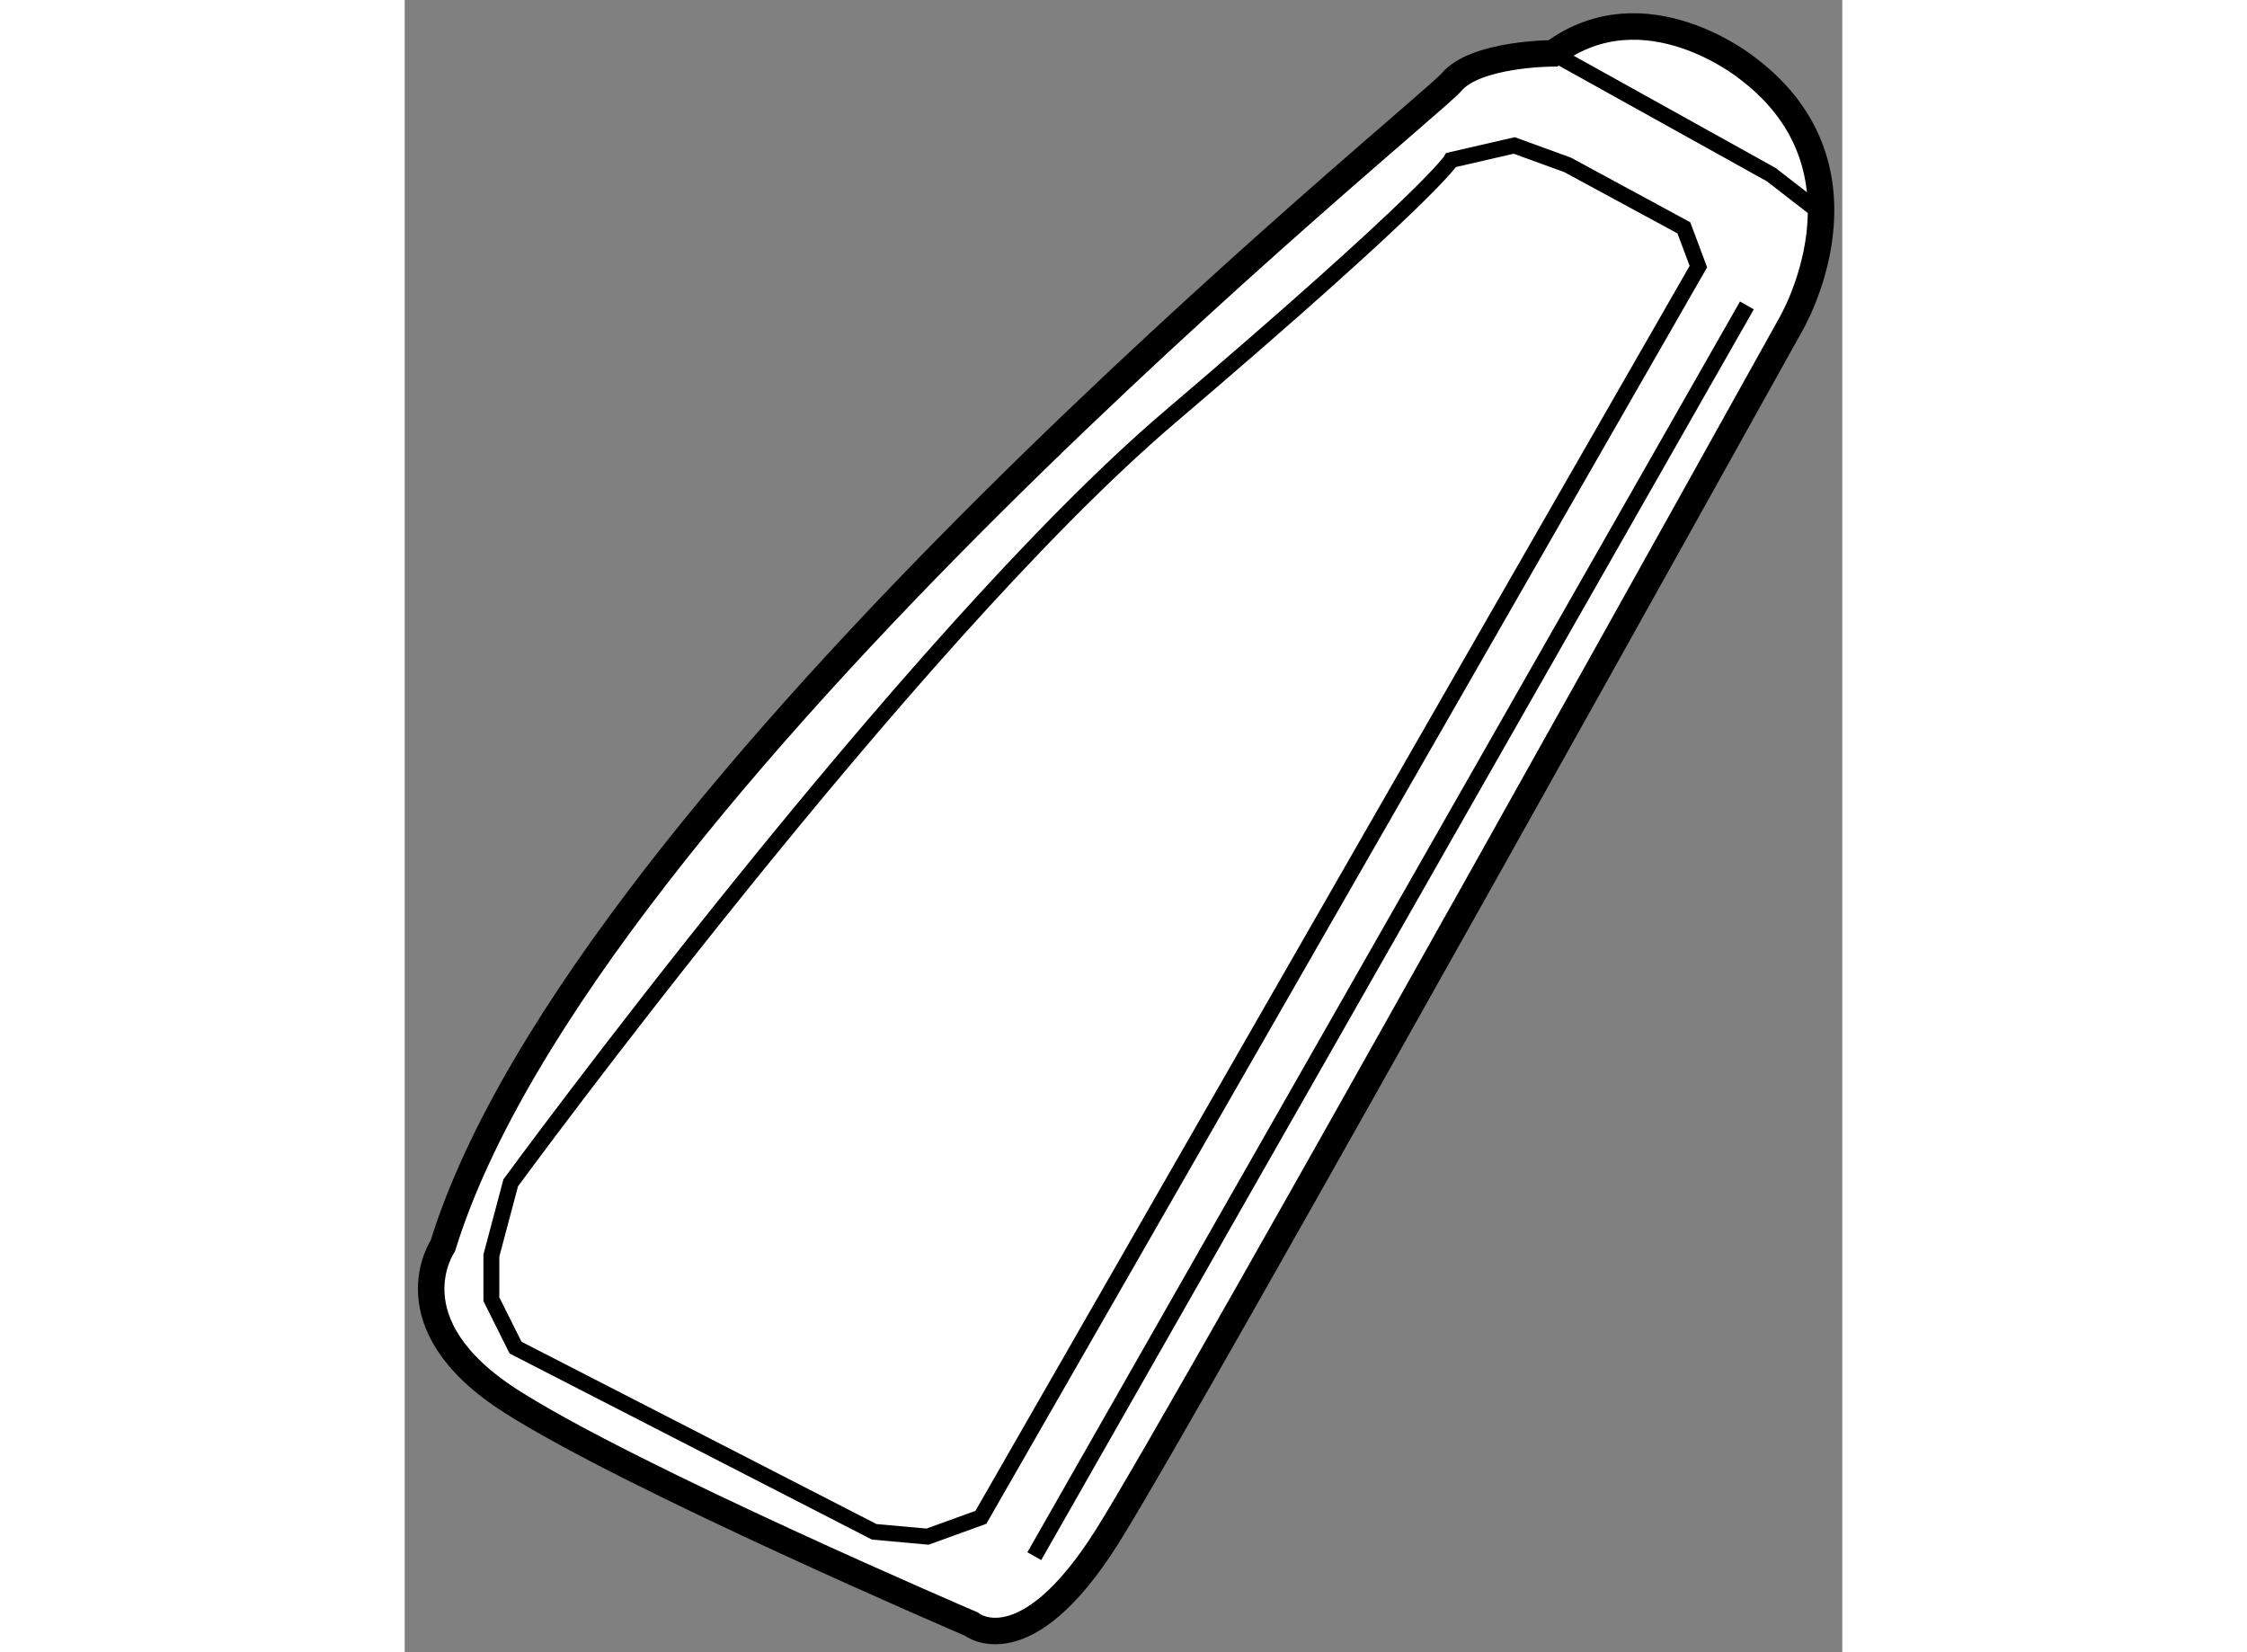 <?xml version="1.0" encoding="utf-8"?>
<!-- Generator: Adobe Illustrator 15.1.0, SVG Export Plug-In . SVG Version: 6.00 Build 0)  -->
<!DOCTYPE svg PUBLIC "-//W3C//DTD SVG 1.1//EN" "http://www.w3.org/Graphics/SVG/1.1/DTD/svg11.dtd">
<svg version="1.1" xmlns="http://www.w3.org/2000/svg" xmlns:xlink="http://www.w3.org/1999/xlink" x="0px" y="0px" width="244.8px"
	 height="180px" viewBox="159.896 139.8 27.14 31.192" enable-background="new 0 0 244.8 180" xml:space="preserve">
	
<rect x="159.896" y="139.8" width="27.14" height="31.192" fill="#808080" stroke="none"/>
	
<g><path fill="#FFFFFF" stroke="#000000" stroke-width="0.5" d="M185.235,141.081c0,0-1.921-1.557-3.66-0.274
				c0,0-1.464,0-1.922,0.549s-16.384,13.361-19.037,21.965c0,0-1.006,1.465,1.281,2.929c2.288,1.465,8.695,4.21,8.695,4.21
				s1.006,0.824,2.563-1.647c1.556-2.471,12.904-22.88,12.904-22.88S187.798,143.003,185.235,141.081z"></path><polyline fill="none" stroke="#000000" stroke-width="0.3" points="181.575,140.807 185.693,143.096 186.518,143.735 		"></polyline><path fill="none" stroke="#000000" stroke-width="0.3" d="M161.989,165.242l-0.457-0.915v-0.823l0.365-1.373
				c0,0,7.505-10.251,12.446-14.46c4.942-4.21,5.31-4.851,5.31-4.851l1.189-0.274l1.007,0.366l2.196,1.189l0.274,0.732
				l-13.545,23.612l-1.007,0.365l-1.007-0.091L161.989,165.242z"></path><line fill="none" stroke="#000000" stroke-width="0.3" x1="171.782" y1="169.179" x2="185.235" y2="145.566"></line></g>


</svg>